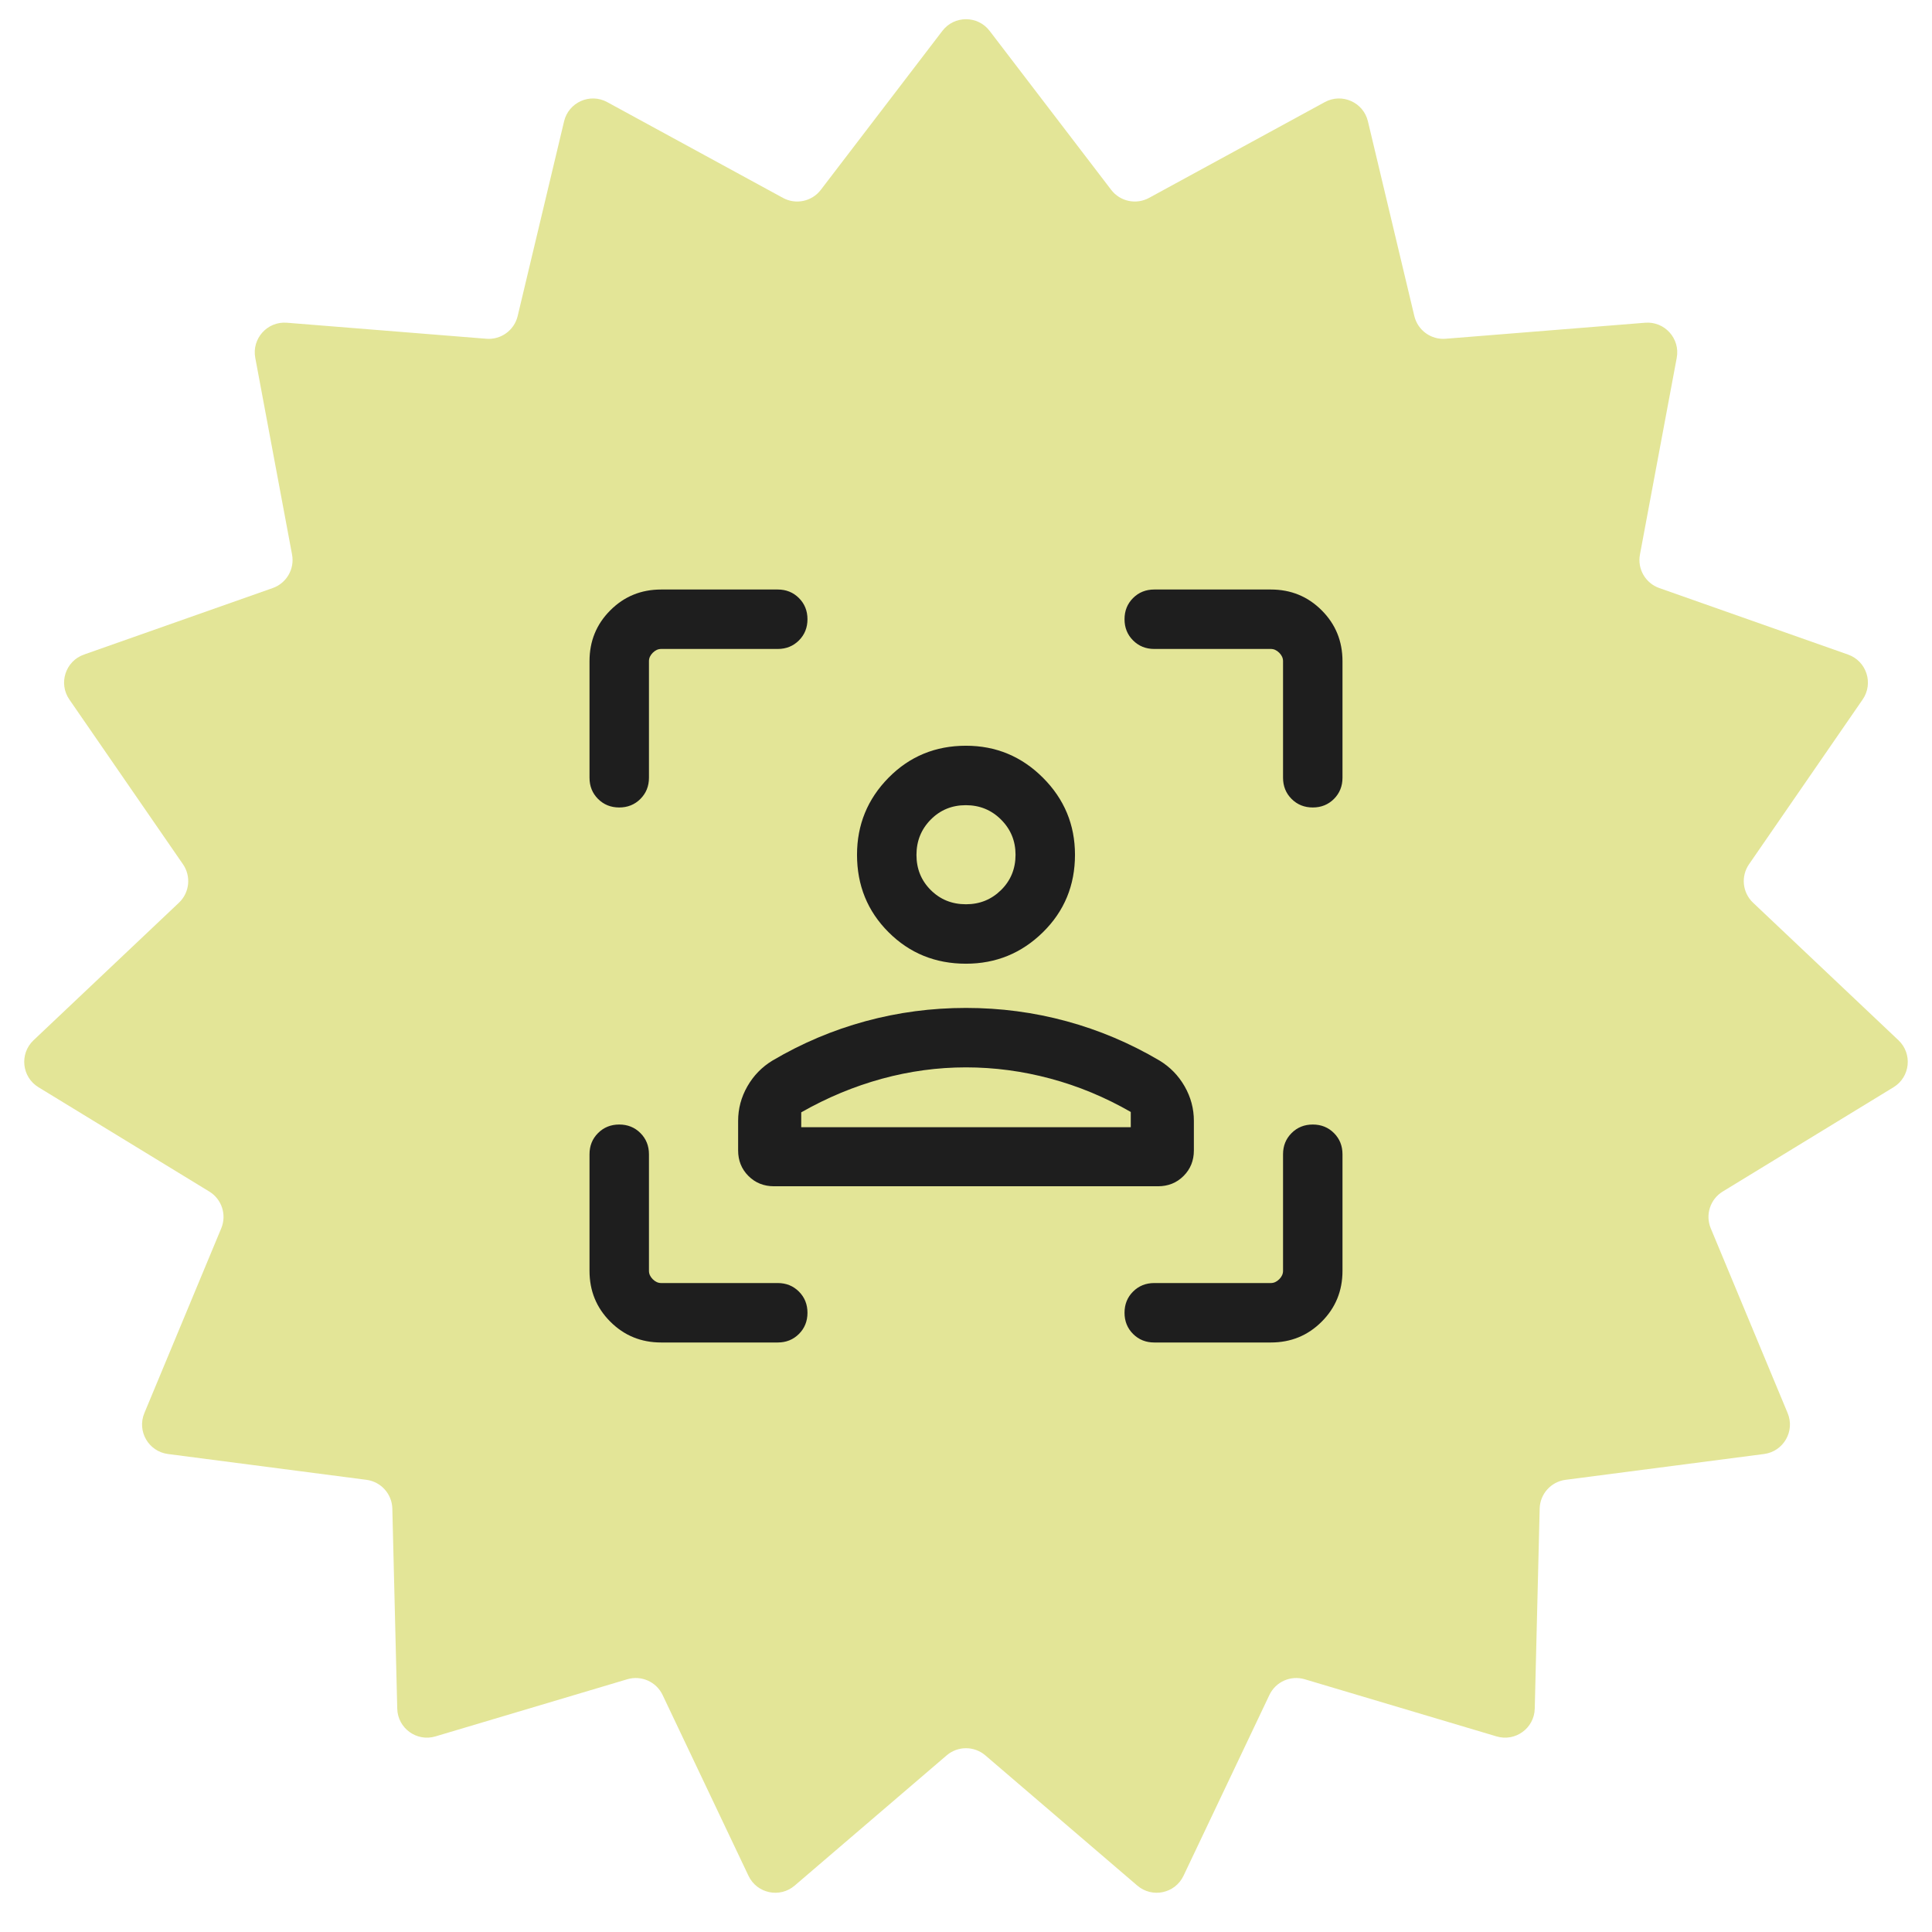 <?xml version="1.0" encoding="UTF-8"?> <svg xmlns="http://www.w3.org/2000/svg" width="130" height="130" viewBox="0 0 130 130" fill="none"><path d="M63.411 2.077C64.212 1.031 65.788 1.031 66.589 2.077L74.77 12.775C75.37 13.559 76.45 13.788 77.316 13.316L89.142 6.871C90.299 6.24 91.739 6.882 92.044 8.163L95.167 21.264C95.396 22.224 96.29 22.873 97.273 22.794L110.698 21.716C112.011 21.61 113.066 22.782 112.824 24.077L110.348 37.316C110.167 38.285 110.719 39.242 111.65 39.569L124.352 44.045C125.595 44.483 126.082 45.982 125.334 47.067L117.688 58.154C117.128 58.966 117.244 60.064 117.96 60.742L127.744 69.997C128.701 70.903 128.537 72.471 127.412 73.157L115.918 80.176C115.076 80.69 114.734 81.74 115.113 82.651L120.287 95.086C120.793 96.302 120.005 97.667 118.698 97.837L105.343 99.574C104.365 99.701 103.626 100.522 103.601 101.508L103.27 114.972C103.238 116.289 101.963 117.216 100.7 116.839L87.793 112.994C86.847 112.712 85.838 113.161 85.415 114.052L79.636 126.217C79.071 127.408 77.529 127.735 76.528 126.878L66.301 118.115C65.552 117.473 64.448 117.473 63.699 118.115L53.471 126.878C52.471 127.735 50.929 127.408 50.364 126.217L44.585 114.052C44.162 113.161 43.153 112.712 42.207 112.994L29.3 116.839C28.037 117.216 26.762 116.289 26.73 114.972L26.399 101.508C26.374 100.522 25.635 99.701 24.657 99.574L11.302 97.837C9.995 97.667 9.207 96.302 9.713 95.086L14.887 82.651C15.266 81.74 14.924 80.69 14.082 80.176L2.588 73.157C1.463 72.471 1.299 70.903 2.256 69.997L12.04 60.742C12.756 60.064 12.872 58.966 12.312 58.154L4.666 47.067C3.918 45.982 4.405 44.483 5.648 44.045L18.35 39.569C19.28 39.242 19.833 38.285 19.652 37.316L17.176 24.077C16.934 22.782 17.989 21.61 19.302 21.716L32.727 22.794C33.71 22.873 34.604 22.224 34.833 21.264L37.956 8.163C38.261 6.882 39.701 6.24 40.858 6.871L52.684 13.316C53.55 13.788 54.63 13.559 55.23 12.775L63.411 2.077Z" fill="#E3E597"></path><path d="M64.997 64.846C62.938 64.846 61.201 64.139 59.787 62.725C58.373 61.312 57.667 59.576 57.667 57.516C57.667 55.497 58.373 53.769 59.787 52.333C61.201 50.897 62.938 50.179 64.997 50.179C67.016 50.179 68.743 50.897 70.179 52.333C71.615 53.769 72.333 55.497 72.333 57.516C72.333 59.576 71.615 61.312 70.179 62.725C68.743 64.139 67.016 64.846 64.997 64.846ZM65 60.846C65.927 60.846 66.714 60.527 67.361 59.888C68.009 59.249 68.333 58.457 68.333 57.513C68.333 56.587 68.009 55.799 67.361 55.151C66.714 54.503 65.922 54.179 64.987 54.179C64.052 54.179 63.265 54.503 62.625 55.151C61.986 55.799 61.667 56.591 61.667 57.526C61.667 58.461 61.986 59.248 62.625 59.887C63.264 60.526 64.055 60.846 65 60.846ZM49.667 77.41V75.421C49.667 74.597 49.875 73.822 50.291 73.095C50.707 72.37 51.271 71.791 51.985 71.359C53.961 70.193 56.045 69.312 58.239 68.715C60.431 68.119 62.685 67.821 65 67.821C67.315 67.821 69.568 68.119 71.761 68.715C73.955 69.312 76.039 70.193 78.015 71.359C78.729 71.791 79.293 72.37 79.709 73.095C80.125 73.822 80.333 74.597 80.333 75.421V77.41C80.333 78.093 80.102 78.666 79.641 79.127C79.178 79.59 78.606 79.821 77.923 79.821H52.077C51.394 79.821 50.822 79.59 50.359 79.127C49.898 78.666 49.667 78.093 49.667 77.41ZM65 71.821C63.092 71.821 61.203 72.077 59.333 72.589C57.463 73.102 55.656 73.855 53.913 74.846V75.846H76.087V74.821C74.361 73.829 72.558 73.081 70.679 72.577C68.801 72.073 66.907 71.821 65 71.821ZM65 75.846H76.087H53.913H65ZM44.487 90.333C43.14 90.333 42 89.867 41.067 88.933C40.133 88 39.667 86.86 39.667 85.513V77.667C39.667 77.1 39.858 76.625 40.242 76.241C40.626 75.858 41.101 75.667 41.667 75.667C42.234 75.667 42.709 75.858 43.092 76.241C43.475 76.625 43.667 77.1 43.667 77.667V85.513C43.667 85.718 43.752 85.906 43.923 86.077C44.094 86.248 44.282 86.333 44.487 86.333H52.333C52.9 86.333 53.375 86.525 53.759 86.909C54.142 87.292 54.333 87.767 54.333 88.334C54.333 88.901 54.142 89.376 53.759 89.759C53.375 90.142 52.9 90.333 52.333 90.333H44.487ZM39.667 52.333V44.487C39.667 43.14 40.133 42 41.067 41.067C42 40.133 43.14 39.667 44.487 39.667H52.333C52.9 39.667 53.375 39.858 53.759 40.242C54.142 40.626 54.333 41.101 54.333 41.667C54.333 42.234 54.142 42.709 53.759 43.092C53.375 43.475 52.9 43.667 52.333 43.667H44.487C44.282 43.667 44.094 43.752 43.923 43.923C43.752 44.094 43.667 44.282 43.667 44.487V52.333C43.667 52.9 43.475 53.375 43.091 53.759C42.708 54.142 42.233 54.333 41.666 54.333C41.099 54.333 40.624 54.142 40.241 53.759C39.858 53.375 39.667 52.9 39.667 52.333ZM85.513 90.333H77.667C77.1 90.333 76.625 90.142 76.241 89.758C75.858 89.374 75.667 88.899 75.667 88.333C75.667 87.766 75.858 87.291 76.241 86.908C76.625 86.525 77.1 86.333 77.667 86.333H85.513C85.718 86.333 85.906 86.248 86.077 86.077C86.248 85.906 86.333 85.718 86.333 85.513V77.667C86.333 77.1 86.525 76.625 86.909 76.241C87.292 75.858 87.767 75.667 88.334 75.667C88.901 75.667 89.376 75.858 89.759 76.241C90.142 76.625 90.333 77.1 90.333 77.667V85.513C90.333 86.86 89.867 88 88.933 88.933C88 89.867 86.86 90.333 85.513 90.333ZM86.333 52.333V44.487C86.333 44.282 86.248 44.094 86.077 43.923C85.906 43.752 85.718 43.667 85.513 43.667H77.667C77.1 43.667 76.625 43.475 76.241 43.091C75.858 42.708 75.667 42.233 75.667 41.666C75.667 41.099 75.858 40.624 76.241 40.241C76.625 39.858 77.1 39.667 77.667 39.667H85.513C86.86 39.667 88 40.133 88.933 41.067C89.867 42 90.333 43.14 90.333 44.487V52.333C90.333 52.9 90.141 53.375 89.758 53.759C89.374 54.142 88.899 54.333 88.333 54.333C87.766 54.333 87.291 54.142 86.908 53.759C86.525 53.375 86.333 52.9 86.333 52.333Z" fill="#1E1E1E"></path></svg> 